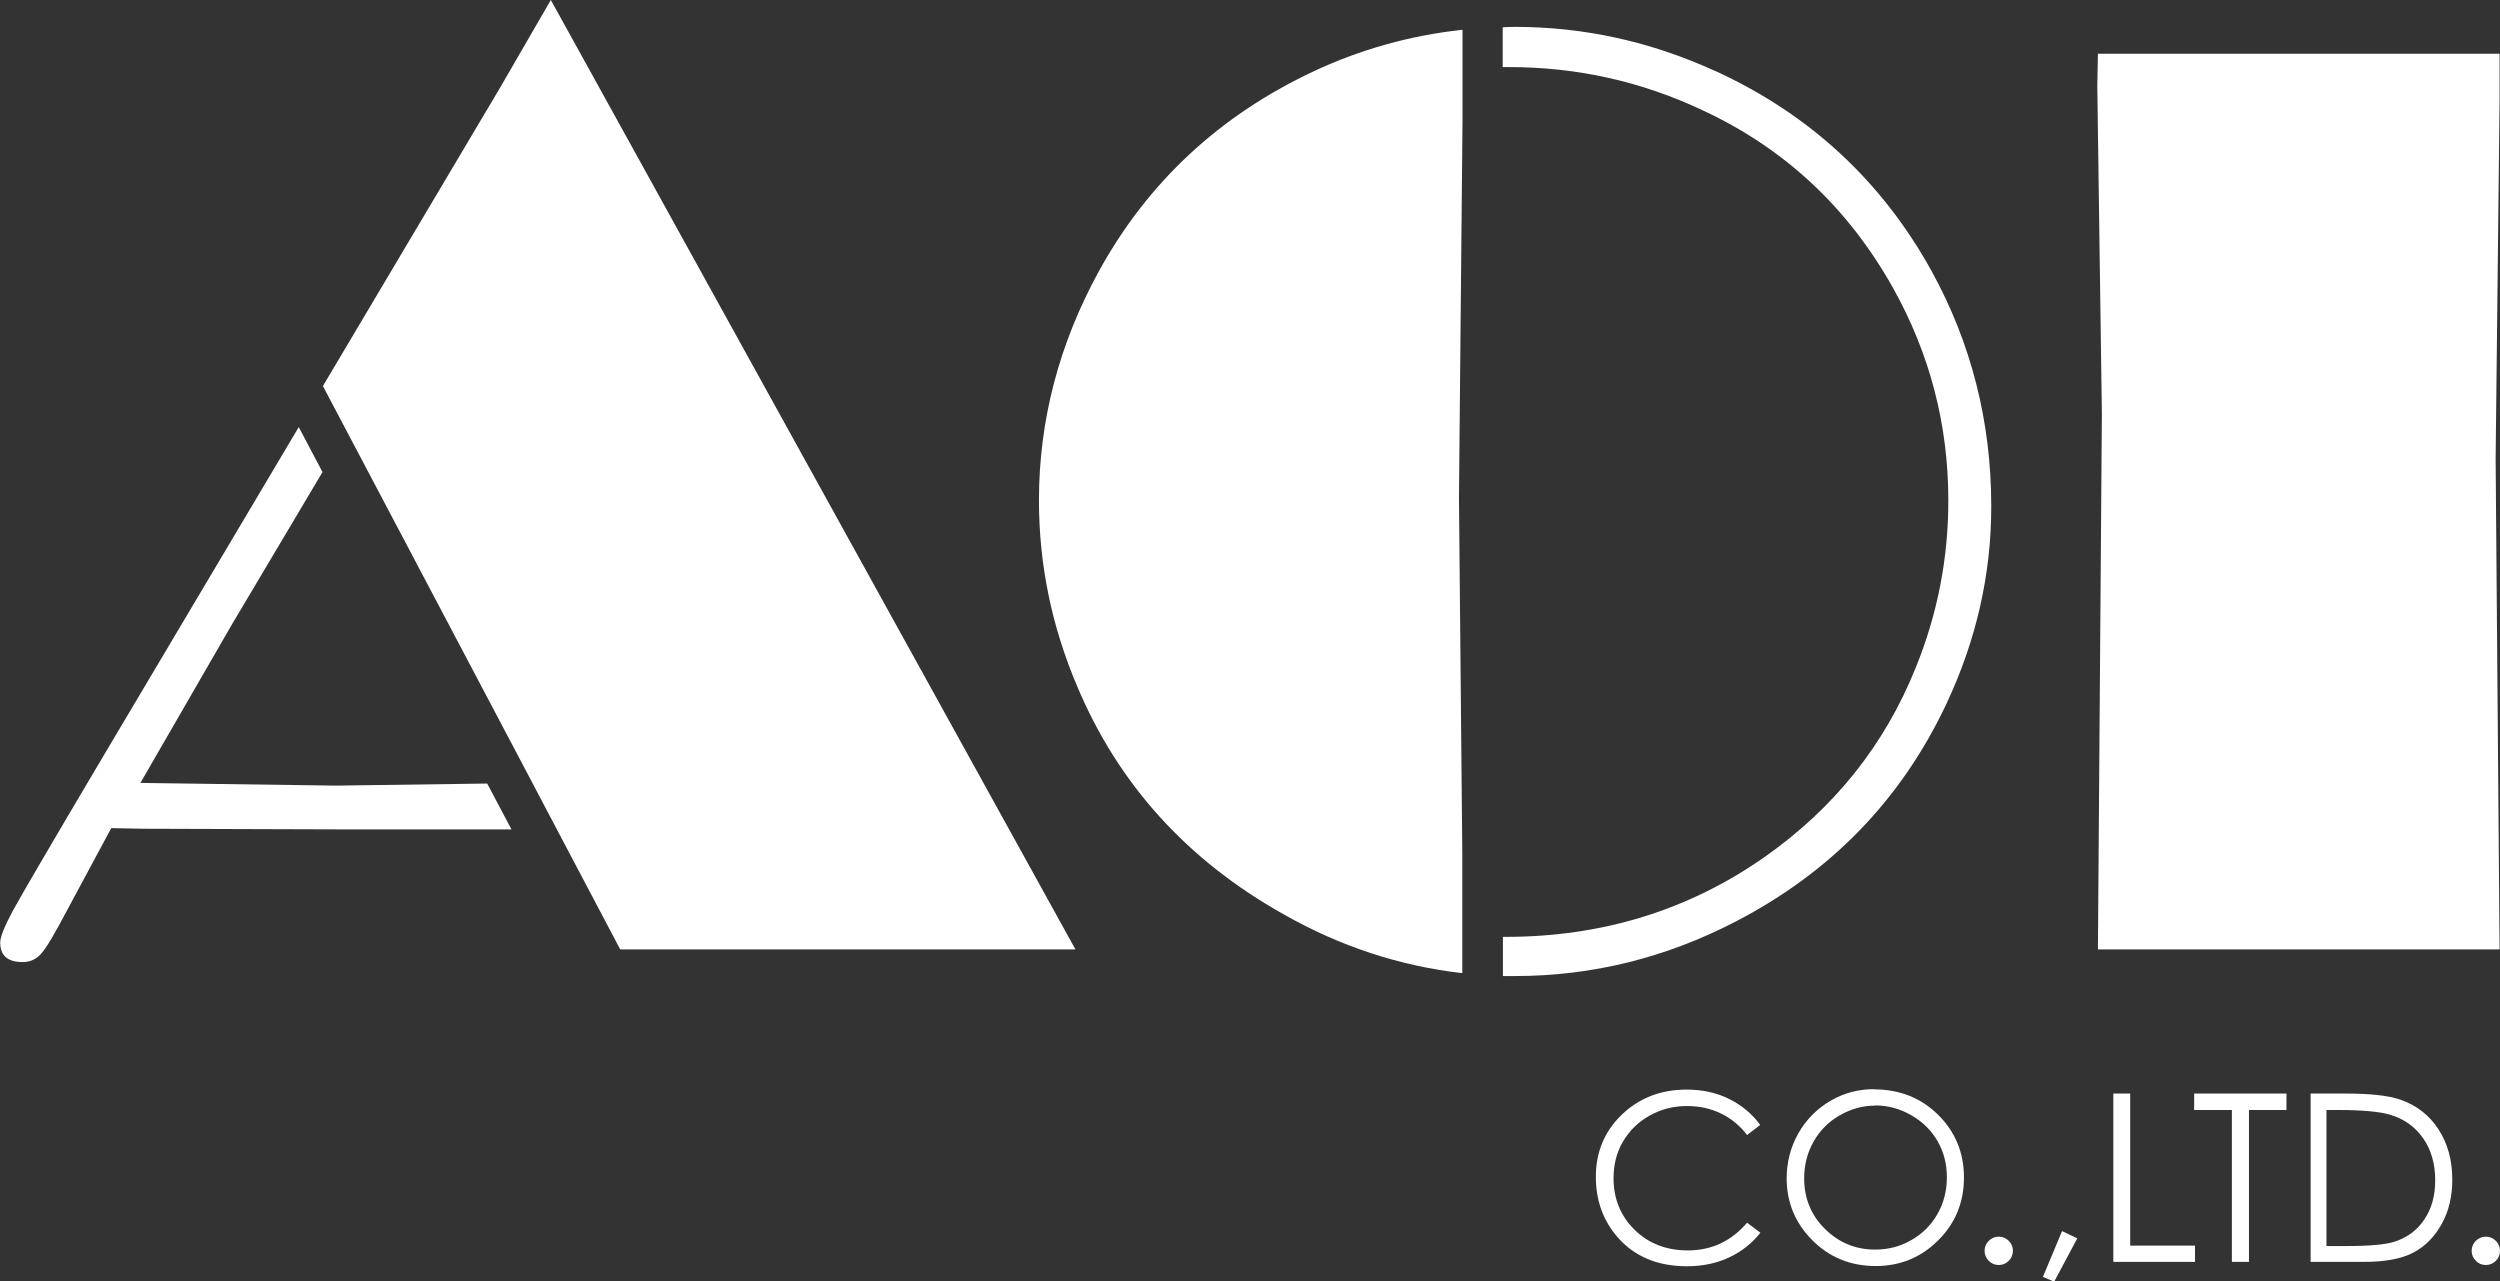 <?xml version="1.0" encoding="UTF-8"?>
<svg id="_レイヤー_2" data-name="レイヤー 2" xmlns="http://www.w3.org/2000/svg" viewBox="0 0 120 61.51">
  <rect x="0" y="0" width="120" height="61.51" fill="#333333" stroke="none"/>
  <defs>
    <style>
      .cls-1 {
        fill: #fff;
        stroke-width: 0px;
      }
    </style>
  </defs>
  <g id="_ヘッダーナビ" data-name="ヘッダーナビ">
    <g>
      <g>
        <path class="cls-1" d="M23.38,37.6l1.17,2.21h-8.35l-9.29-.03-1.57-.03-2.07,3.85c-.61,1.16-1.03,1.88-1.28,2.16-.24.28-.54.42-.9.42-.72,0-1.08-.31-1.08-.94,0-.27.21-.78.61-1.53.41-.75,1.84-3.2,4.3-7.35l9.42-15.86,1.14,2.16-4.34,7.3-4.4,7.62,9.39.13,7.25-.1ZM29.78,45.57h21.84L26.44,0l-2.46,4.25-8.48,14.28,1.14,2.16h0s8.91,16.88,8.91,16.88h0s1.18,2.24,1.18,2.24h0l3.04,5.76Z"/>
        <path class="cls-1" d="M82.31,3.4c-3.09-1.41-6.29-2.11-9.6-2.11-.19,0-.38.01-.58.02v1.91c.11,0,.22,0,.32,0,3.25,0,6.35.69,9.29,2.08,3.93,1.83,6.97,4.67,9.13,8.53,1.76,3.15,2.65,6.55,2.65,10.2,0,2.77-.52,5.45-1.57,8.03-1.49,3.7-3.9,6.72-7.24,9.07-3.65,2.56-7.8,3.84-12.44,3.84-.04,0-.09,0-.13,0v1.88c.19,0,.38,0,.58,0,3.69,0,7.22-.87,10.58-2.61,4.58-2.37,7.95-5.85,10.11-10.42,1.45-3.07,2.17-6.24,2.17-9.51,0-4.07-.96-7.84-2.87-11.31-2.39-4.32-5.86-7.53-10.39-9.6ZM70.19,40.94l-.16-17.04.17-18.08V1.43c-2.51.27-4.9.94-7.16,2-4.51,2.12-7.95,5.32-10.3,9.6-1.91,3.49-2.87,7.15-2.87,10.99,0,3.07.61,6.04,1.83,8.91,1.97,4.7,5.28,8.36,9.92,10.96,2.73,1.55,5.59,2.48,8.57,2.82v-5.78Z"/>
        <polygon class="cls-1" points="119.98 2.58 100.7 2.58 100.67 4.13 100.89 19.84 100.7 45.57 119.98 45.57 119.79 22.04 119.98 4.79 119.98 2.58"/>
      </g>
      <g>
        <path class="cls-1" d="M84.5,53.99l-.64.49c-.35-.46-.77-.8-1.27-1.04s-1.03-.35-1.62-.35c-.64,0-1.24.15-1.79.46s-.97.72-1.28,1.25-.45,1.11-.45,1.76c0,.98.34,1.81,1.01,2.47s1.53.99,2.56.99c1.13,0,2.08-.44,2.84-1.33l.64.48c-.4.51-.91.91-1.51,1.19s-1.27.42-2.02.42c-1.41,0-2.53-.47-3.34-1.41-.68-.79-1.03-1.75-1.03-2.88,0-1.18.41-2.18,1.24-2.98s1.87-1.21,3.12-1.21c.75,0,1.44.15,2.04.45s1.11.72,1.49,1.25Z"/>
        <path class="cls-1" d="M89.96,52.29c1.22,0,2.25.41,3.07,1.22s1.24,1.82,1.24,3.01-.41,2.19-1.23,3.01-1.82,1.24-3.01,1.24-2.21-.41-3.03-1.23-1.24-1.81-1.24-2.98c0-.78.19-1.5.56-2.16.38-.66.89-1.18,1.54-1.56s1.35-.56,2.1-.56ZM90,53.07c-.6,0-1.16.16-1.7.47s-.95.73-1.25,1.26c-.3.53-.45,1.12-.45,1.76,0,.96.33,1.77,1,2.43.67.66,1.47.99,2.41.99.63,0,1.21-.15,1.74-.46.53-.3.95-.72,1.25-1.25s.45-1.11.45-1.76-.15-1.22-.45-1.74-.72-.93-1.26-1.24-1.12-.47-1.73-.47Z"/>
        <path class="cls-1" d="M95.94,59.36c.19,0,.35.07.48.2s.2.29.2.48-.07.35-.2.48-.29.2-.48.2-.35-.07-.48-.2-.2-.29-.2-.48.07-.35.2-.48.29-.2.48-.2Z"/>
        <path class="cls-1" d="M98.97,59.09l.74.35-1.11,2.08-.54-.23.92-2.2Z"/>
        <path class="cls-1" d="M101.44,52.49h.81v7.3h3.11v.78h-3.92v-8.08Z"/>
        <path class="cls-1" d="M105.32,53.28v-.79h4.43v.79h-1.8v7.29h-.82v-7.29h-1.8Z"/>
        <path class="cls-1" d="M110.91,60.57v-8.08h1.67c1.21,0,2.08.1,2.63.29.78.27,1.4.75,1.84,1.43s.66,1.48.66,2.42c0,.81-.17,1.52-.52,2.14s-.8,1.07-1.36,1.36-1.34.44-2.35.44h-2.57ZM111.69,59.81h.93c1.12,0,1.89-.07,2.32-.21.61-.2,1.09-.55,1.43-1.07.35-.51.52-1.14.52-1.88,0-.78-.19-1.45-.57-2-.38-.55-.9-.93-1.58-1.14-.51-.15-1.34-.23-2.5-.23h-.57v6.52Z"/>
        <path class="cls-1" d="M119.32,59.36c.19,0,.35.07.48.2s.2.29.2.48-.07.35-.2.48-.29.2-.48.2-.35-.07-.48-.2-.2-.29-.2-.48.07-.35.2-.48.29-.2.48-.2Z"/>
      </g>
    </g>
  </g>
</svg>